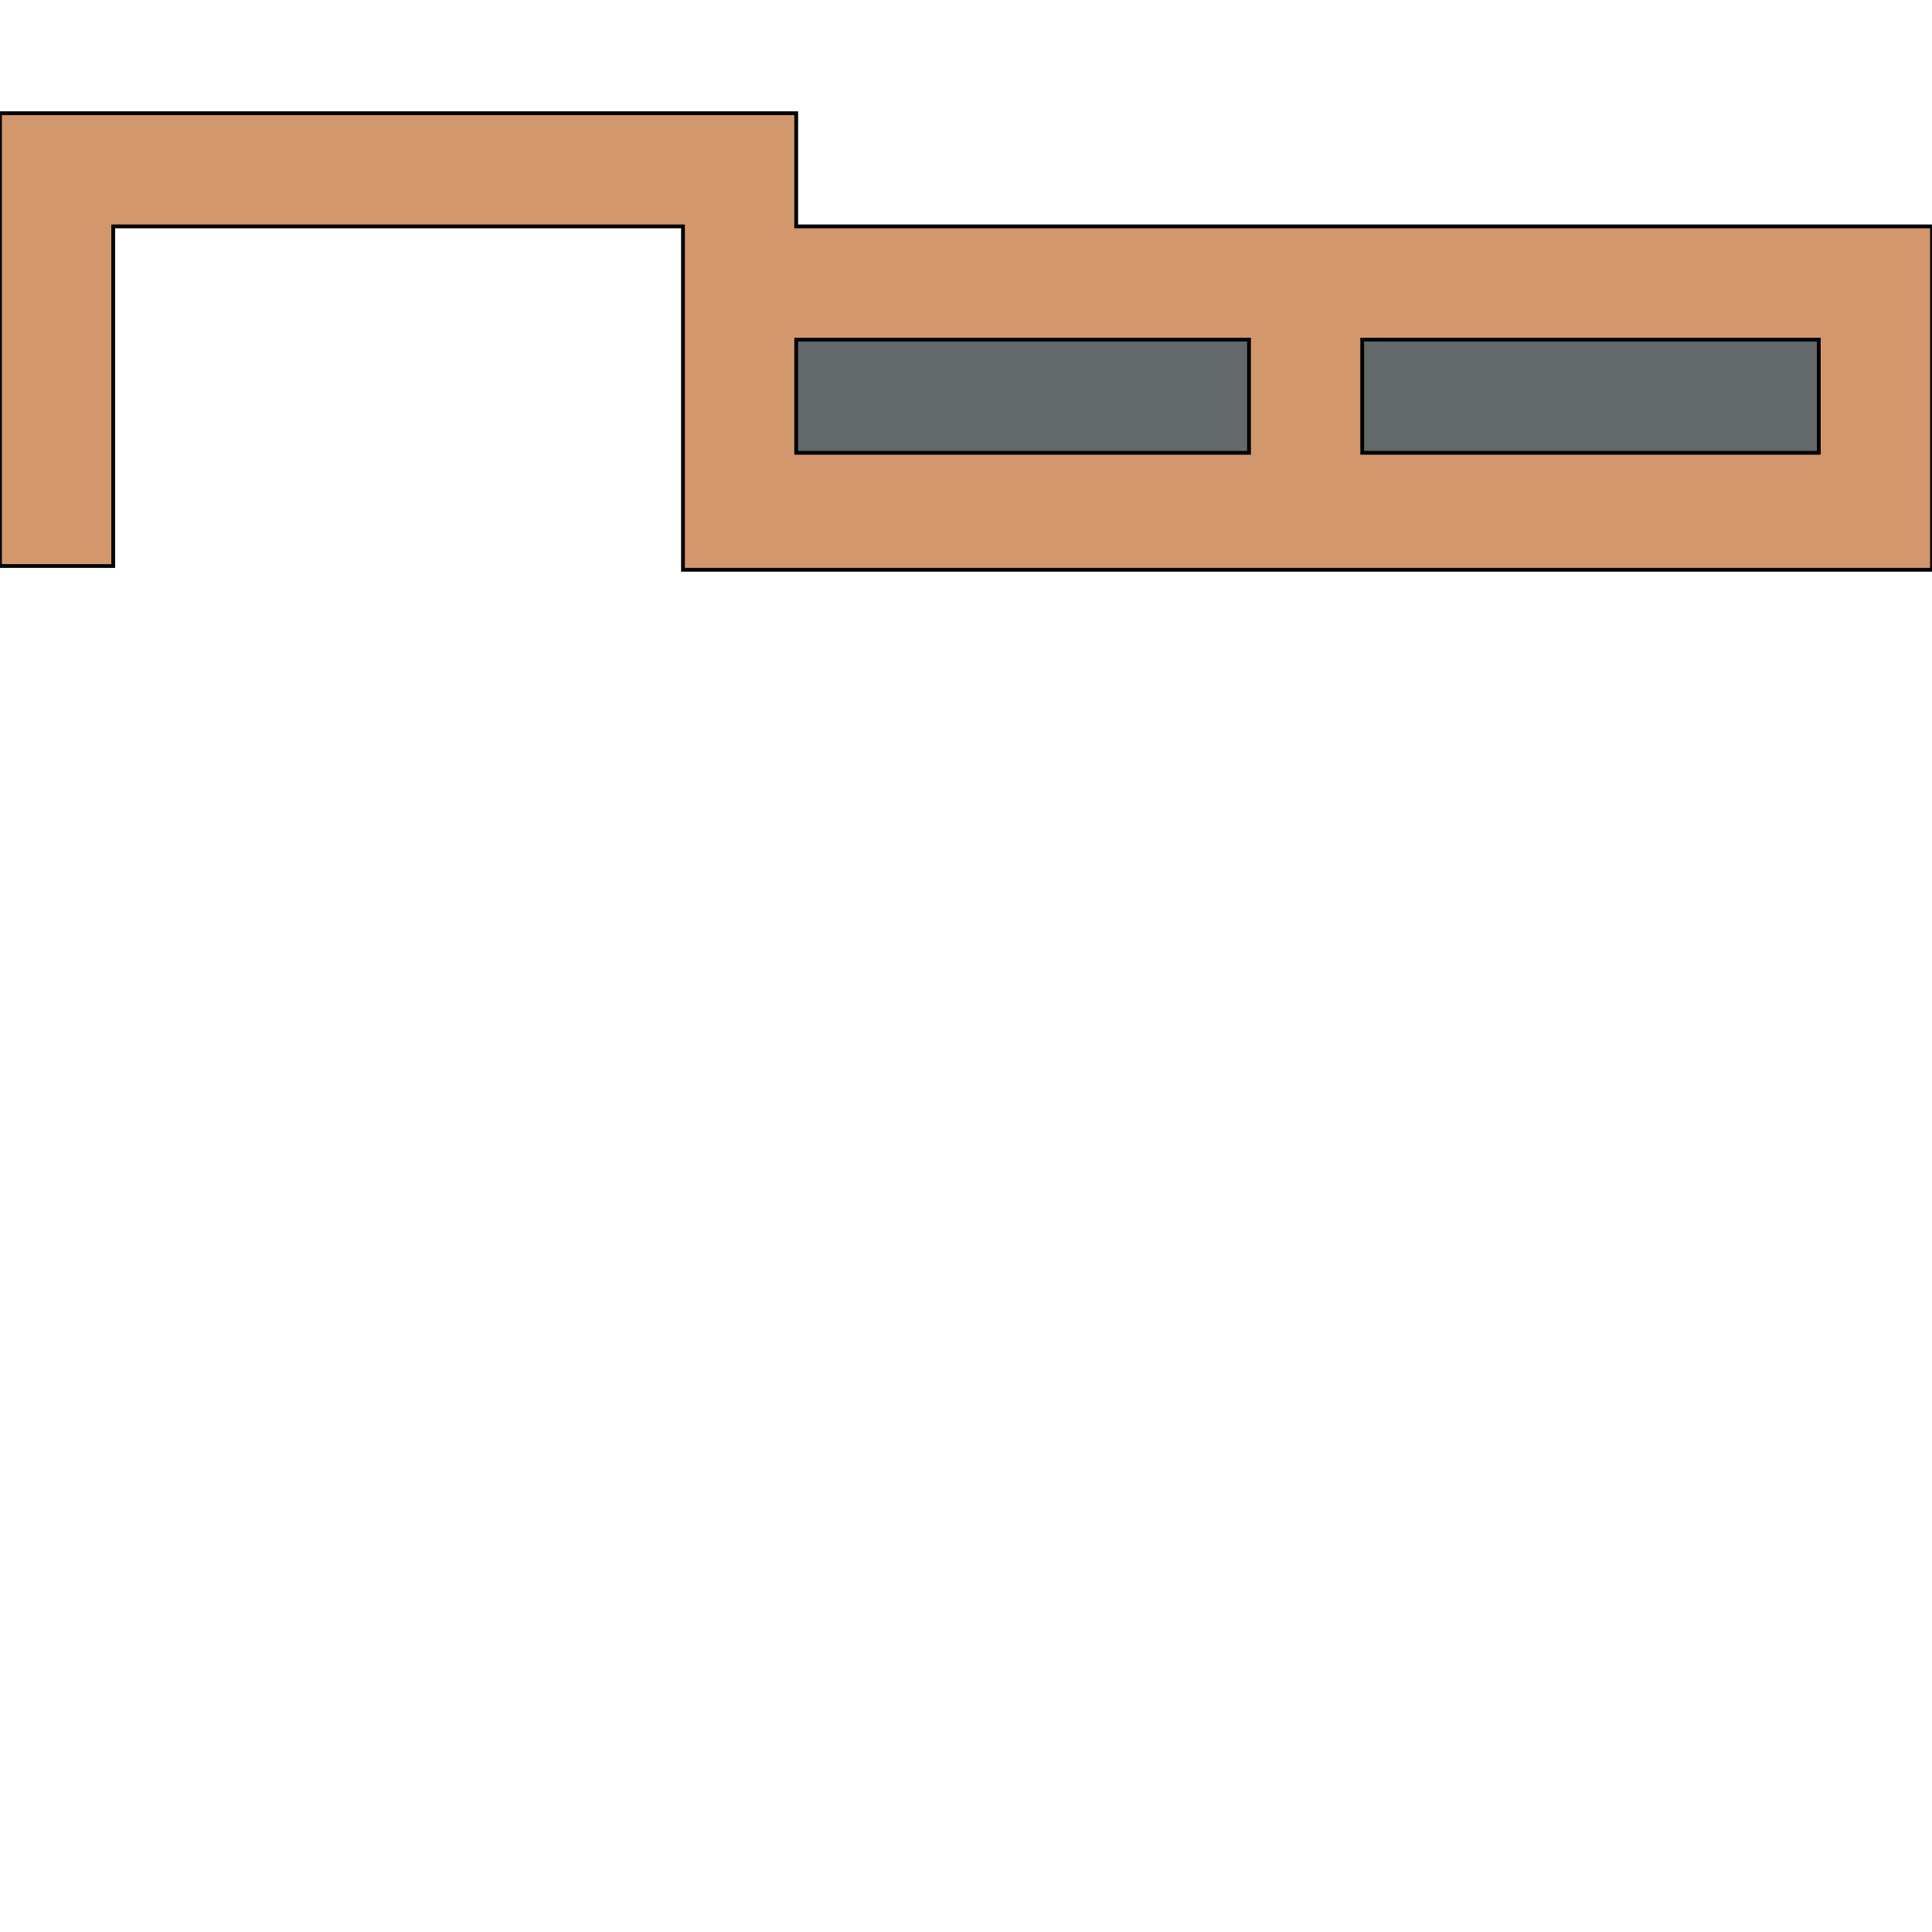 <svg id="th_the_layout-tab-min" width="100%" height="100%" xmlns="http://www.w3.org/2000/svg" version="1.1" xmlns:xlink="http://www.w3.org/1999/xlink" xmlns:svgjs="http://svgjs.com/svgjs" preserveAspectRatio="xMidYMin slice" data-uid="the_layout-tab-min" data-keyword="the_layout-tab-min" viewBox="0 0 512 512" data-colors="[&quot;#d3976e&quot;,&quot;#aec470&quot;,&quot;#f2b200&quot;]"><defs id="SvgjsDefs55588"></defs><path id="th_the_layout-tab-min_0" d="M211 60L211 30L0 30L0 150L30 150L30 60L181 60L181 151L512 151L512 60Z " fill-rule="evenodd" fill="#d3976e" stroke-width="1" stroke="#000000"></path><path id="th_the_layout-tab-min_1" d="M211 90L331 90L331 120L211 120Z " fill-rule="evenodd" fill="#63686b" stroke-width="1" stroke="#000000"></path><path id="th_the_layout-tab-min_2" d="M361 120L361 90L482 90L482 120Z " fill-rule="evenodd" fill="#63686b" stroke-width="1" stroke="#000000"></path></svg>
